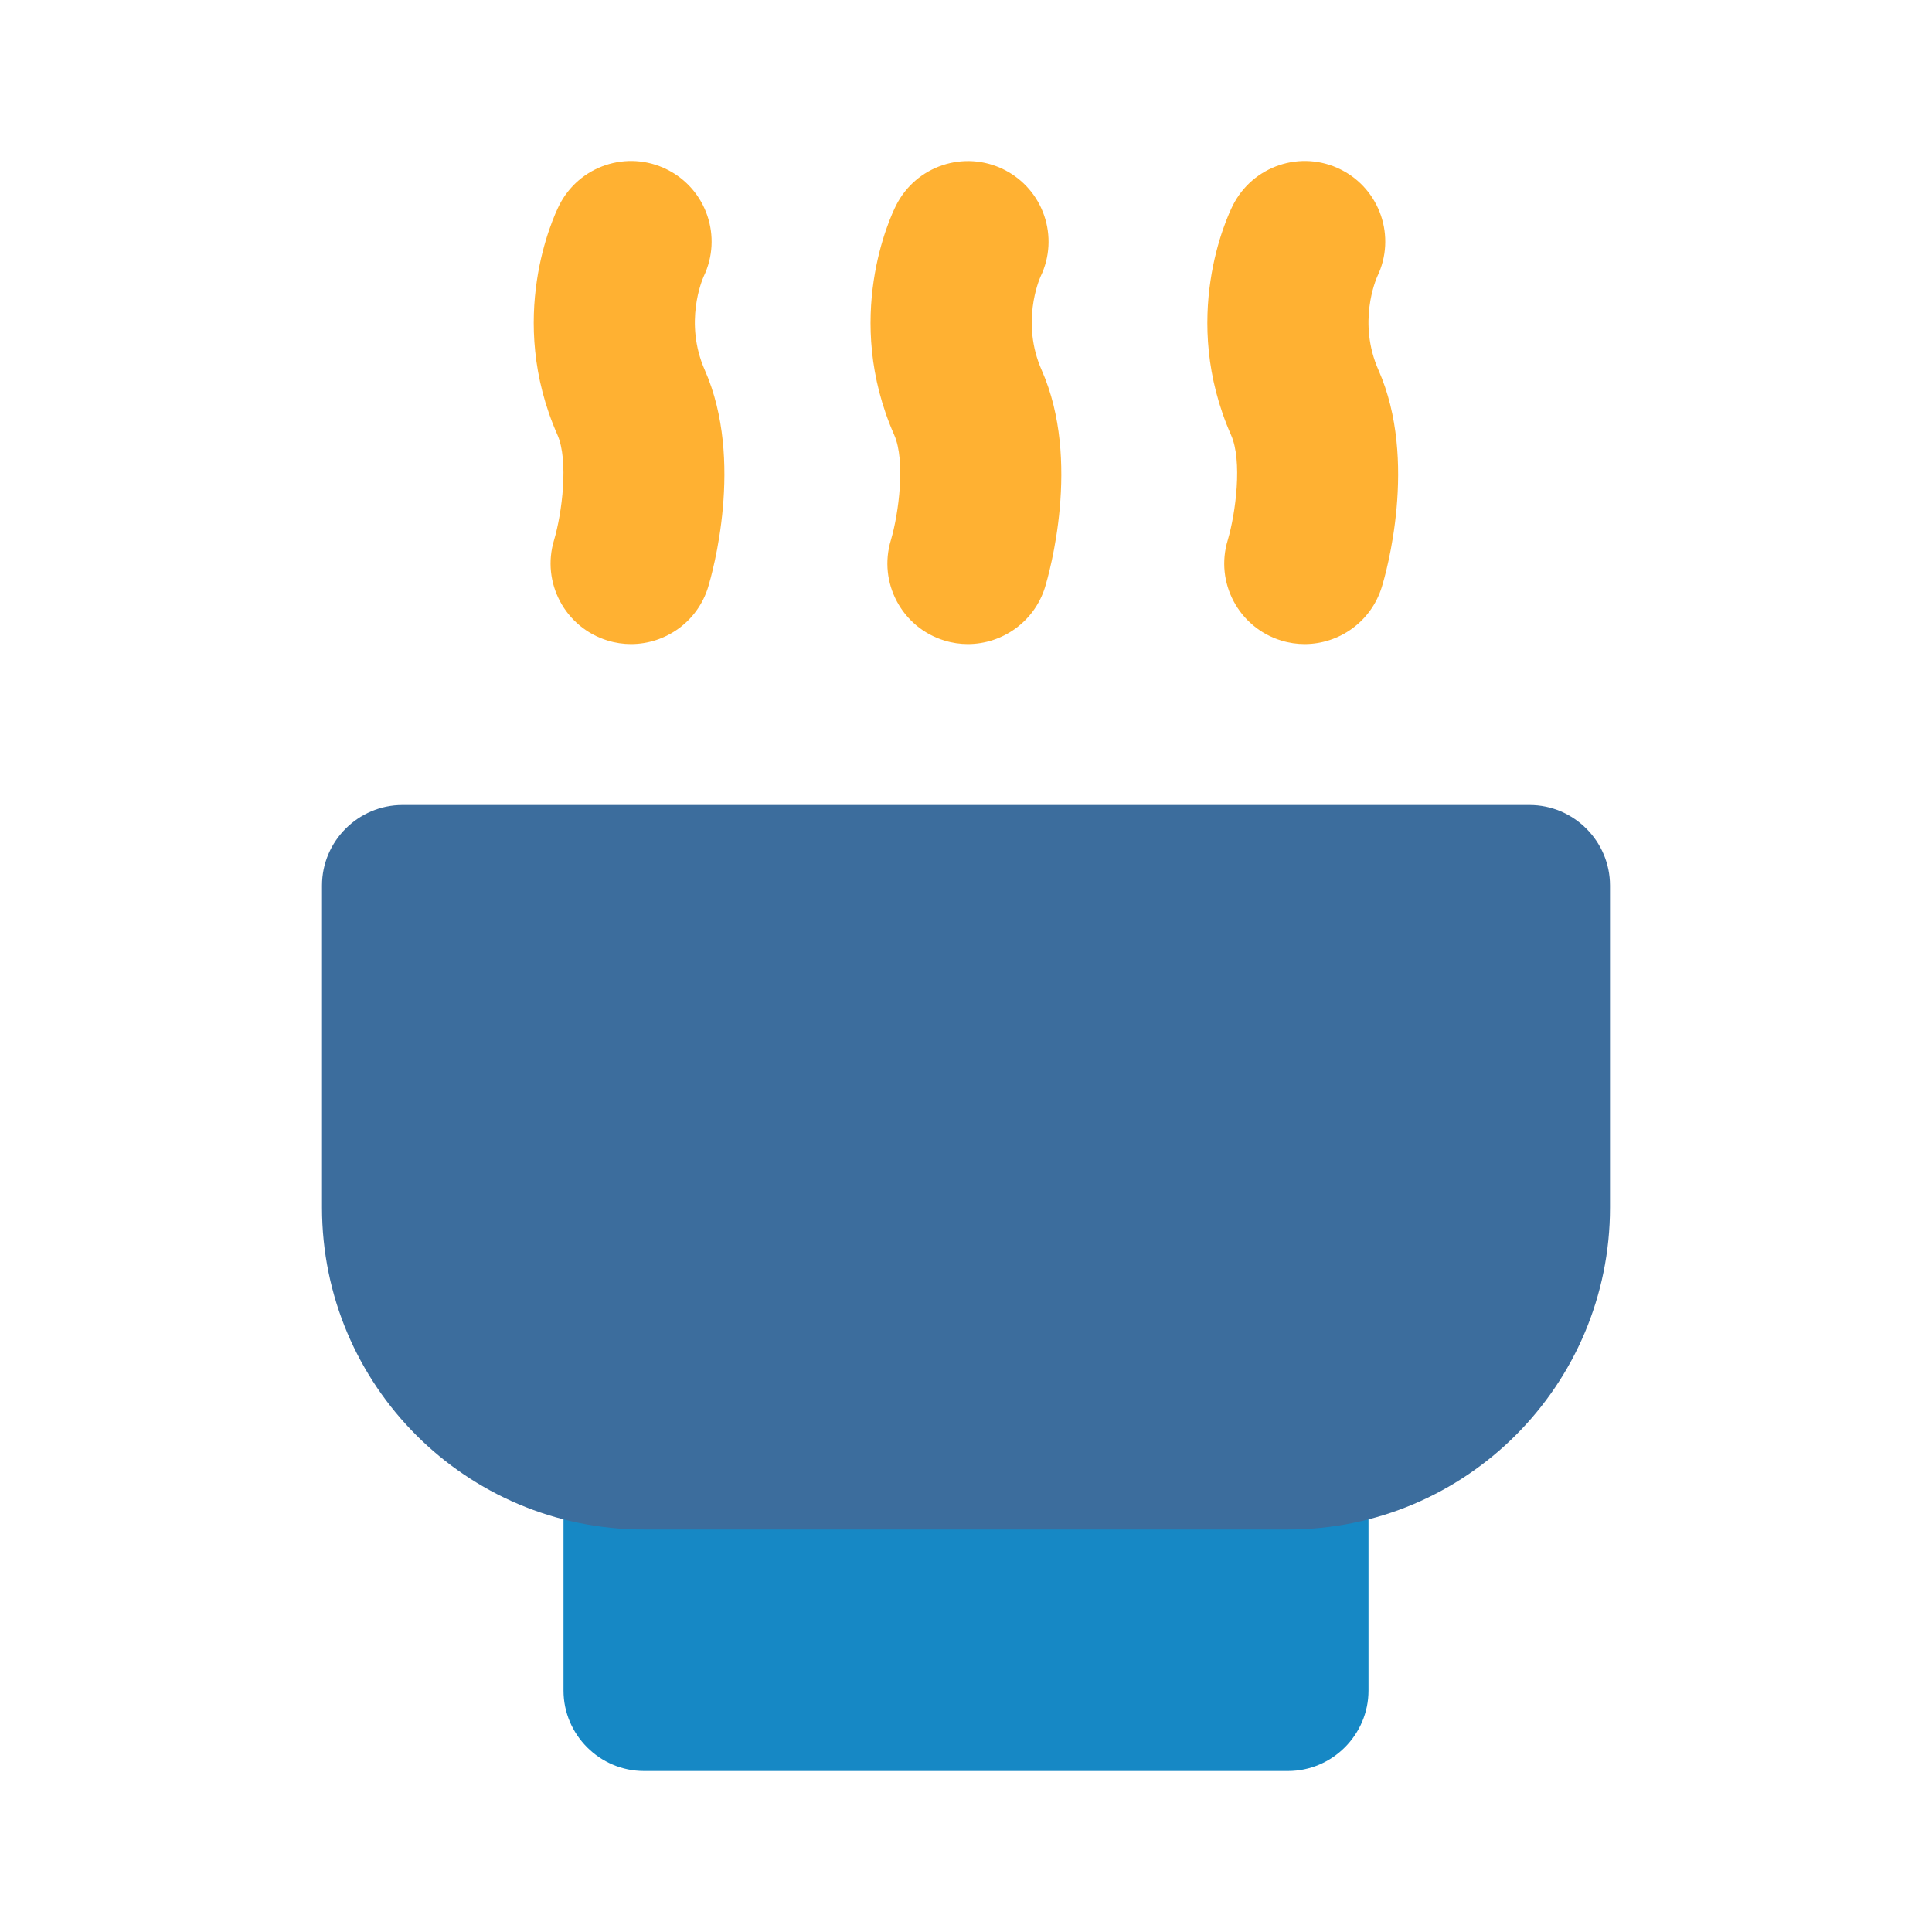 <?xml version="1.0" ?>
<!DOCTYPE svg  PUBLIC '-//W3C//DTD SVG 1.1//EN'  'http://www.w3.org/Graphics/SVG/1.1/DTD/svg11.dtd'>

<svg width="800px" height="800px" viewBox="0 0 24 24" enable-background="new 0 0 24 24" version="1.1" xml:space="preserve" xmlns="http://www.w3.org/2000/svg" xmlns:xlink="http://www.w3.org/1999/xlink">
<g id="Food_Drink25"/>
<g id="Food_Drink24"/>
<g id="Food_Drink23"/>
<g id="Food_Drink22"/>
<g id="Food_Drink21"/>
<g id="Food_Drink20"/>
<g id="Food_Drink19"/>
<g id="Food_Drink18"/>
<g id="Food_Drink17"/>
<g id="Food_Drink16"/>
<g id="Food_Drink15"/>
<g id="Food_Drink14"/>
<g id="Food_Drink13"/>
<g id="Food_Drink12"/>
<g id="Food_Drink11"/>
<g id="Food_Drink10"/>
<g id="Food_Drink09"/>
<g id="Food_Drink08"/>
<g id="Food_Drink07"/>
<g id="Food_Drink06"/>
<g id="Food_Drink05"/>
<g id="Food_Drink04"/>
<g id="Food_Drink03">
<g>
<g>
<path d="M17,18v3c0,0.55-0.45,1-1,1H8c-0.55,0-1-0.45-1-1v-3c0-0.55,0.45-1,1-1h8C16.55,17,17,17.45,17,18z" fill="#1688C5"/>
</g>
</g>
<g>
<g>
<path d="M20,11v4c0,2.21-1.79,4-4,4H8c-2.21,0-4-1.79-4-4v-4c0-0.55,0.45-1,1-1h14C19.55,10,20,10.45,20,11z" fill="#3C6D9D"/>
</g>
</g>
<g>
<g>
<path d="M12.024,8.001c-0.097,0-0.195-0.014-0.292-0.044c-0.528-0.161-0.826-0.72-0.665-1.248     c0.099-0.335,0.182-0.985,0.042-1.304c-0.64-1.451-0.049-2.712,0.021-2.851     c0.247-0.494,0.847-0.695,1.342-0.447c0.49,0.245,0.691,0.837,0.454,1.329     c-0.019,0.043-0.245,0.574,0.014,1.162c0.497,1.125,0.089,2.539,0.042,2.696C12.849,7.723,12.453,8,12.024,8.001     z" fill="#FFB132"/>
</g>
</g>
<g>
<g>
<path d="M7.84,8.001c-0.097,0-0.195-0.014-0.292-0.044C7.02,7.795,6.722,7.237,6.883,6.708     C6.982,6.373,7.065,5.723,6.925,5.403C6.285,3.953,6.876,2.692,6.945,2.553C7.192,2.059,7.792,1.858,8.287,2.106     c0.49,0.245,0.69,0.837,0.454,1.329c-0.019,0.043-0.245,0.574,0.014,1.162     c0.496,1.125,0.089,2.538,0.042,2.695C8.665,7.723,8.269,8,7.84,8.001z" fill="#FFB132"/>
</g>
</g>
<g>
<g>
<path d="M16.208,8.001c-0.097,0-0.195-0.014-0.292-0.044c-0.528-0.162-0.826-0.721-0.664-1.249     c0.099-0.335,0.183-0.985,0.041-1.303c-0.64-1.452-0.049-2.712,0.021-2.852c0.248-0.494,0.848-0.695,1.342-0.447     c0.489,0.245,0.69,0.837,0.453,1.329c-0.019,0.043-0.245,0.574,0.015,1.162     c0.497,1.125,0.09,2.539,0.041,2.696C17.032,7.723,16.637,8,16.208,8.001z" fill="#FFB132"/>
</g>
</g>
</g>
<g id="Food_Drink02"/>
<g id="Food_Drink01"/>
</svg>
